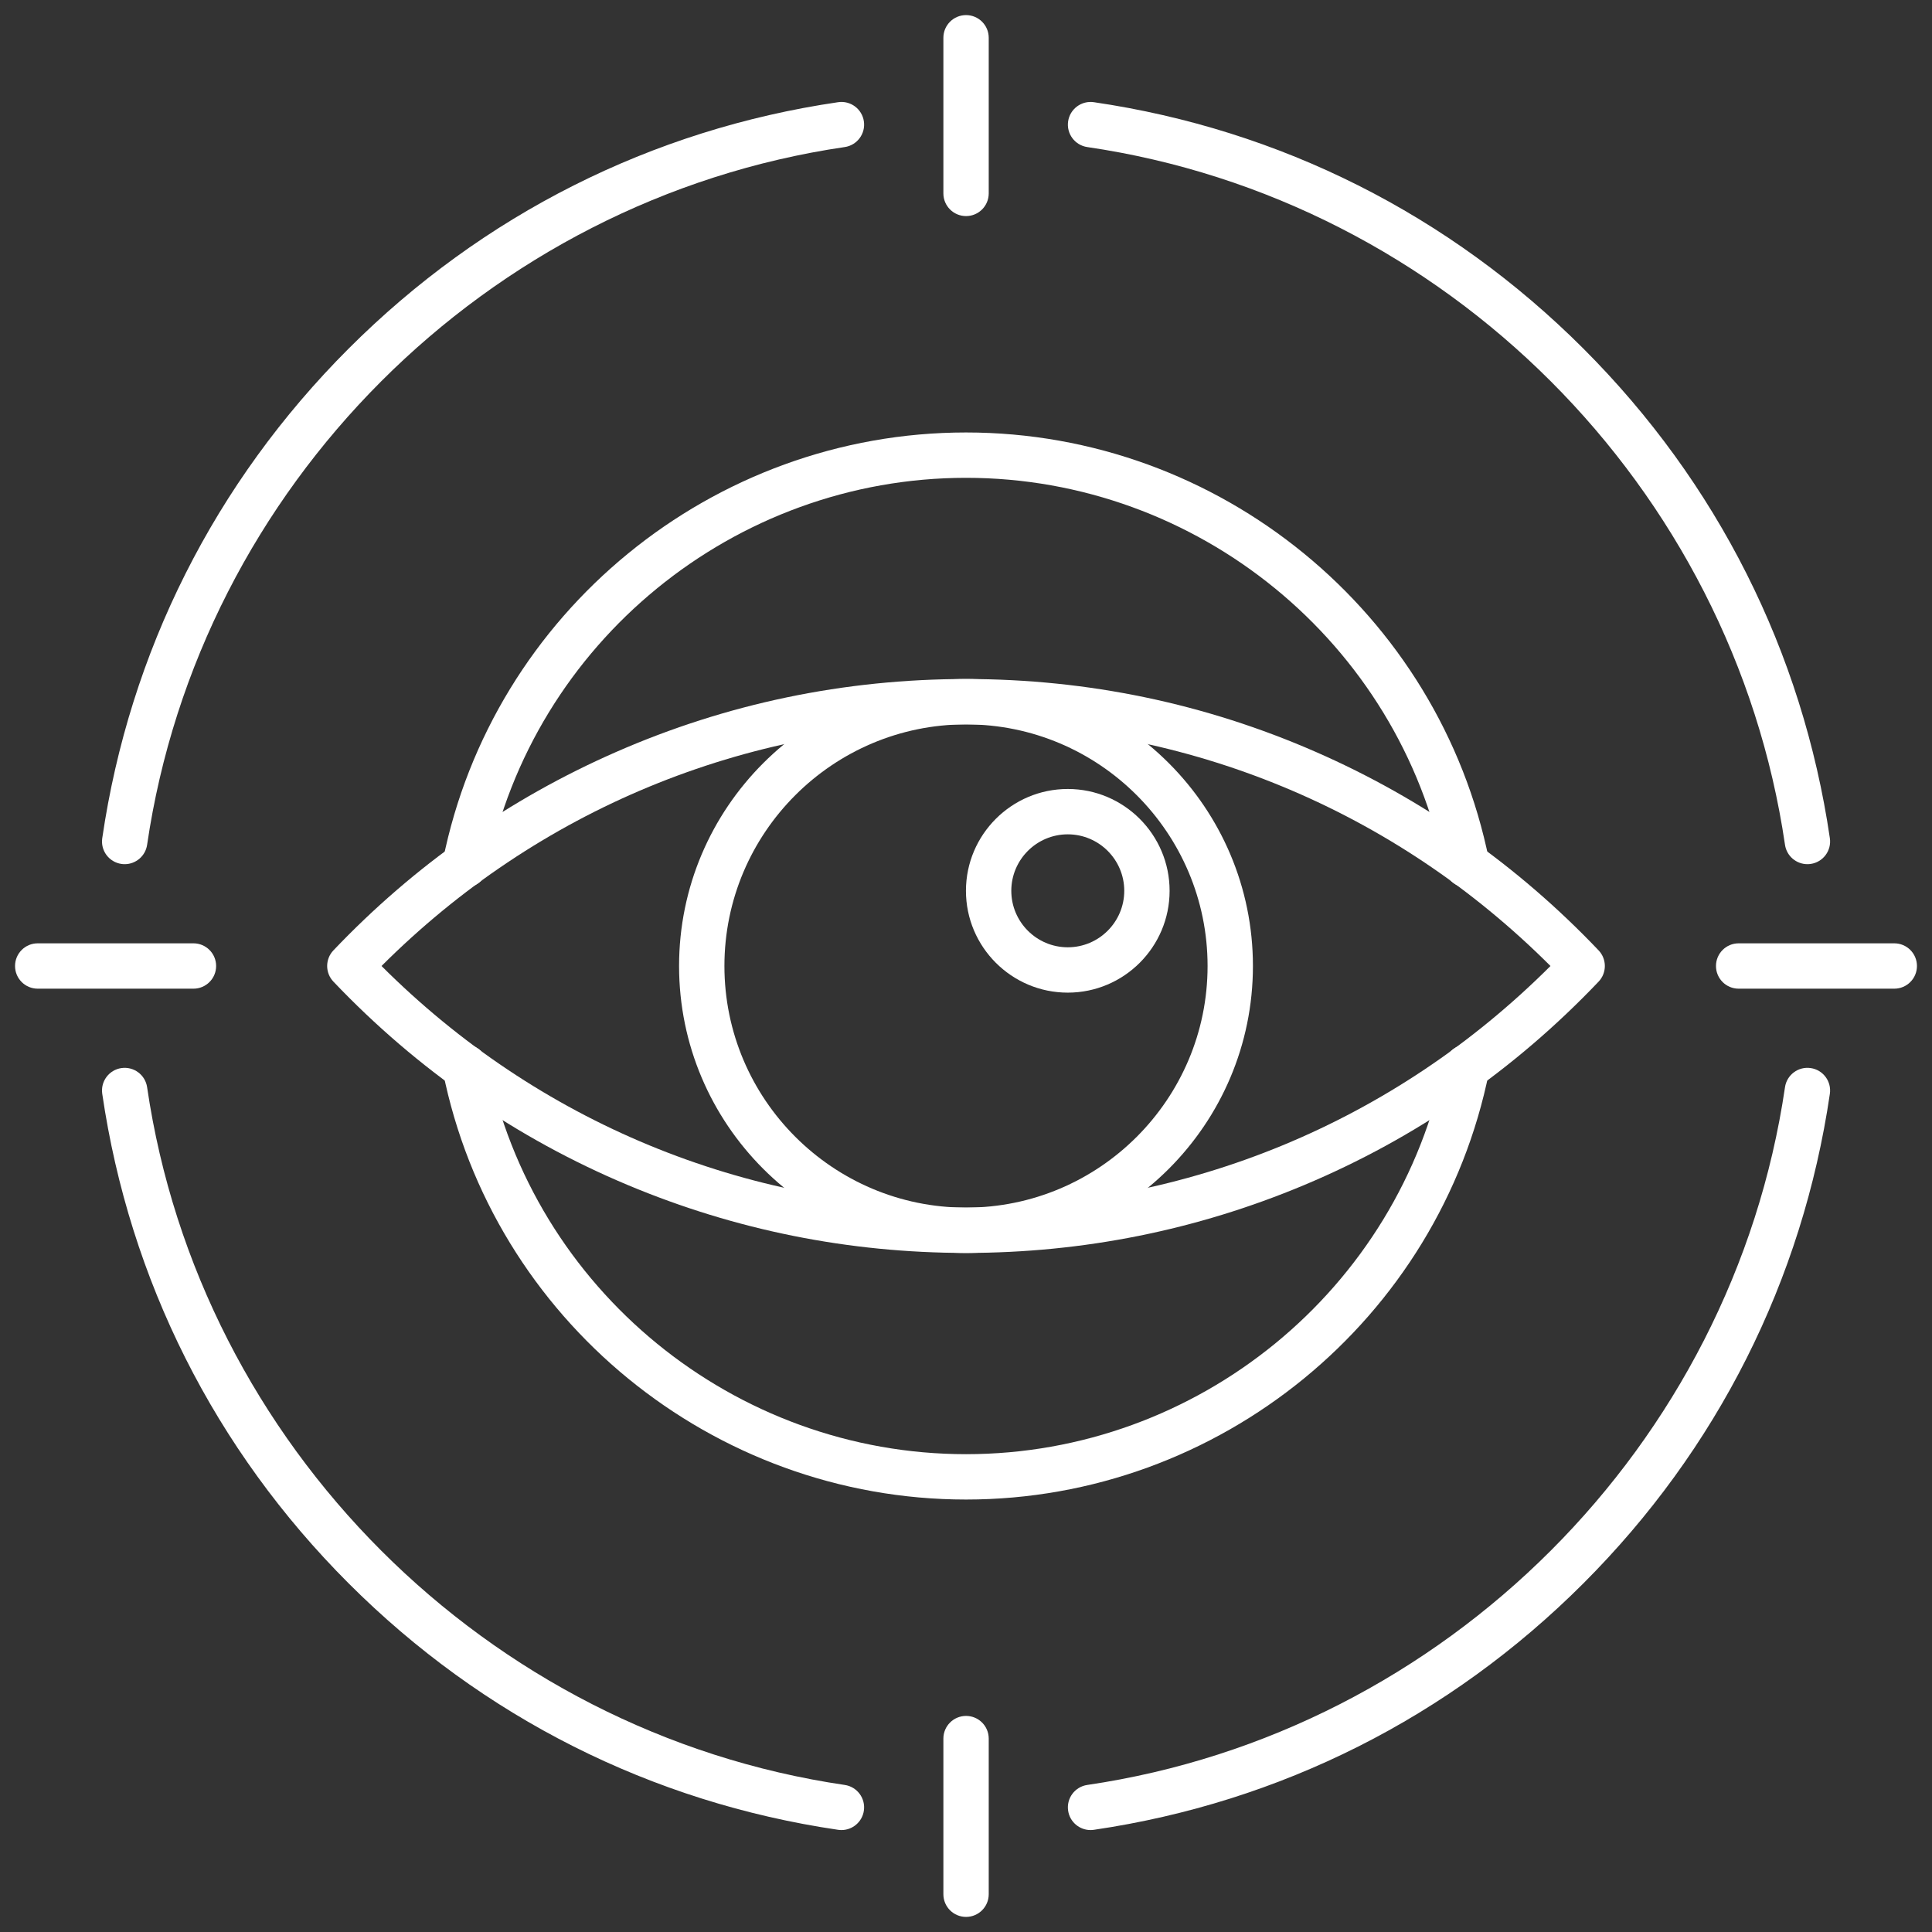 <svg xmlns="http://www.w3.org/2000/svg" xmlns:xlink="http://www.w3.org/1999/xlink" xmlns:svgjs="http://svgjs.dev/svgjs" id="Layer_1" viewBox="0 0 512 512" data-name="Layer 1" width="300" height="300"><rect x="0" y="0" width="512" height="512" fill="#333333" stroke="none"/><g width="100%" height="100%" transform="matrix(1,0,0,1,0,0)"><path d="m256.014 397.393c-67.131 0-125.437-47.689-138.638-113.394-.654-3.254 1.454-6.422 4.708-7.075 3.254-.654 6.422 1.454 7.075 4.708 12.078 60.112 65.428 103.741 126.855 103.741s114.749-43.629 126.827-103.741c.653-3.254 3.82-5.363 7.075-4.708 3.254.653 5.362 3.821 4.708 7.075-13.201 65.704-71.495 113.394-138.61 113.394zm132.712-162.197c-2.804 0-5.312-1.973-5.885-4.827-12.078-60.112-65.416-103.741-126.827-103.741s-114.777 43.629-126.855 103.741c-.654 3.254-3.823 5.358-7.075 4.708-3.254-.653-5.362-3.821-4.708-7.075 13.201-65.704 71.507-113.394 138.638-113.394s125.409 47.689 138.61 113.394c.654 3.254-1.454 6.422-4.708 7.075-.399.08-.798.119-1.19.119z" fill="#ffffff" fill-opacity="1" data-original-color="#2e3760ff" stroke="none" stroke-opacity="1"></path><path d="m289.002 484.983c-2.933 0-5.5-2.148-5.938-5.137-.482-3.283 1.789-6.337 5.073-6.818 94.928-13.942 170.964-89.979 184.905-184.906.482-3.284 3.535-5.559 6.819-5.072 3.284.481 5.555 3.535 5.073 6.818-7.255 49.397-29.841 94.259-65.316 129.734-35.476 35.476-80.337 58.062-129.734 65.316-.296.044-.59.064-.88.064zm-66.004 0c-.291 0-.584-.021-.88-.064-49.399-7.255-94.259-29.841-129.73-65.316-35.474-35.478-58.051-80.34-65.292-129.736-.481-3.283 1.791-6.336 5.074-6.817 3.282-.475 6.336 1.79 6.817 5.075 13.914 94.925 89.938 170.961 184.876 184.904 3.284.481 5.555 3.535 5.073 6.818-.439 2.987-3.006 5.137-5.938 5.137zm255.982-255.969c-2.933 0-5.5-2.148-5.938-5.137-13.945-94.956-89.98-170.992-184.904-184.905-3.284-.481-5.556-3.534-5.074-6.817s3.533-5.549 6.817-5.075c49.394 7.24 94.256 29.823 129.736 65.307 35.475 35.479 58.061 80.344 65.316 129.745.482 3.283-1.789 6.337-5.073 6.818-.296.044-.59.064-.88.064zm-445.931 0c-.291 0-.583-.021-.879-.063-3.284-.481-5.556-3.534-5.074-6.817 7.241-49.4 29.818-94.266 65.291-129.746 35.476-35.484 80.337-58.067 129.732-65.308 3.284-.479 6.336 1.791 6.817 5.075.481 3.283-1.791 6.336-5.074 6.817-94.934 13.915-170.958 89.95-184.875 184.903-.438 2.988-3.005 5.139-5.938 5.139z" fill="#ffffff" fill-opacity="1" data-original-color="#2e3760ff" stroke="none" stroke-opacity="1"></path><path d="m256 332.039c-30.999 0-61.142-6.048-89.591-17.975-29.515-12.374-55.775-30.516-78.051-53.922-2.208-2.319-2.208-5.964 0-8.285 21.385-22.478 46.581-40.162 74.889-52.562 29.308-12.839 60.52-19.349 92.77-19.349s63.456 6.51 92.755 19.349c28.297 12.399 53.488 30.084 74.874 52.562 2.208 2.321 2.208 5.966 0 8.285-22.276 23.406-48.536 41.548-78.051 53.922-28.449 11.927-58.592 17.975-89.592 17.975zm-154.893-76.04c41.393 41.333 96.167 64.021 154.893 64.021s113.5-22.688 154.893-64.021c-41.385-41.341-96.155-64.033-154.878-64.033s-113.521 22.692-154.907 64.033z" fill="#ffffff" fill-opacity="1" data-original-color="#ff695aff" stroke="none" stroke-opacity="1"></path><path d="m256.014 332.054c-41.936 0-76.053-34.118-76.053-76.054s34.117-76.054 76.053-76.054 76.025 34.118 76.025 76.054-34.104 76.054-76.025 76.054zm0-140.088c-35.309 0-64.035 28.726-64.035 64.034s28.726 64.034 64.035 64.034 64.006-28.726 64.006-64.034-28.713-64.034-64.006-64.034z" fill="#ffffff" fill-opacity="1" data-original-color="#ff695aff" stroke="none" stroke-opacity="1"></path><path d="m282.972 263.059c-14.88 0-26.986-12.106-26.986-26.986s12.105-26.986 26.986-26.986 26.985 12.106 26.985 26.986-12.105 26.986-26.985 26.986zm0-41.953c-8.253 0-14.967 6.714-14.967 14.967s6.714 14.967 14.967 14.967 14.967-6.714 14.967-14.967-6.714-14.967-14.967-14.967z" fill="#ffffff" fill-opacity="1" data-original-color="#ff695aff" stroke="none" stroke-opacity="1"></path><g fill="#2e3760"><path d="m256.014 57.264c-3.319 0-6.009-2.69-6.009-6.01v-41.244c0-3.319 2.69-6.01 6.009-6.01s6.009 2.69 6.009 6.01v41.244c0 3.319-2.69 6.01-6.009 6.01z" fill="#ffffff" fill-opacity="1" data-original-color="#2e3760ff" stroke="none" stroke-opacity="1"></path><path d="m502.005 262.01h-41.244c-3.319 0-6.009-2.69-6.009-6.01s2.69-6.01 6.009-6.01h41.244c3.319 0 6.009 2.69 6.009 6.01s-2.69 6.01-6.009 6.01z" fill="#ffffff" fill-opacity="1" data-original-color="#2e3760ff" stroke="none" stroke-opacity="1"></path><path d="m256.014 508c-3.319 0-6.009-2.69-6.009-6.01v-41.244c0-3.319 2.69-6.01 6.009-6.01s6.009 2.69 6.009 6.01v41.244c0 3.319-2.69 6.01-6.009 6.01z" fill="#ffffff" fill-opacity="1" data-original-color="#2e3760ff" stroke="none" stroke-opacity="1"></path><path d="m51.268 262.01h-41.273c-3.319 0-6.009-2.69-6.009-6.01s2.69-6.01 6.009-6.01h41.272c3.319 0 6.009 2.69 6.009 6.01s-2.69 6.01-6.009 6.01z" fill="#ffffff" fill-opacity="1" data-original-color="#2e3760ff" stroke="none" stroke-opacity="1"></path></g></g></svg>
